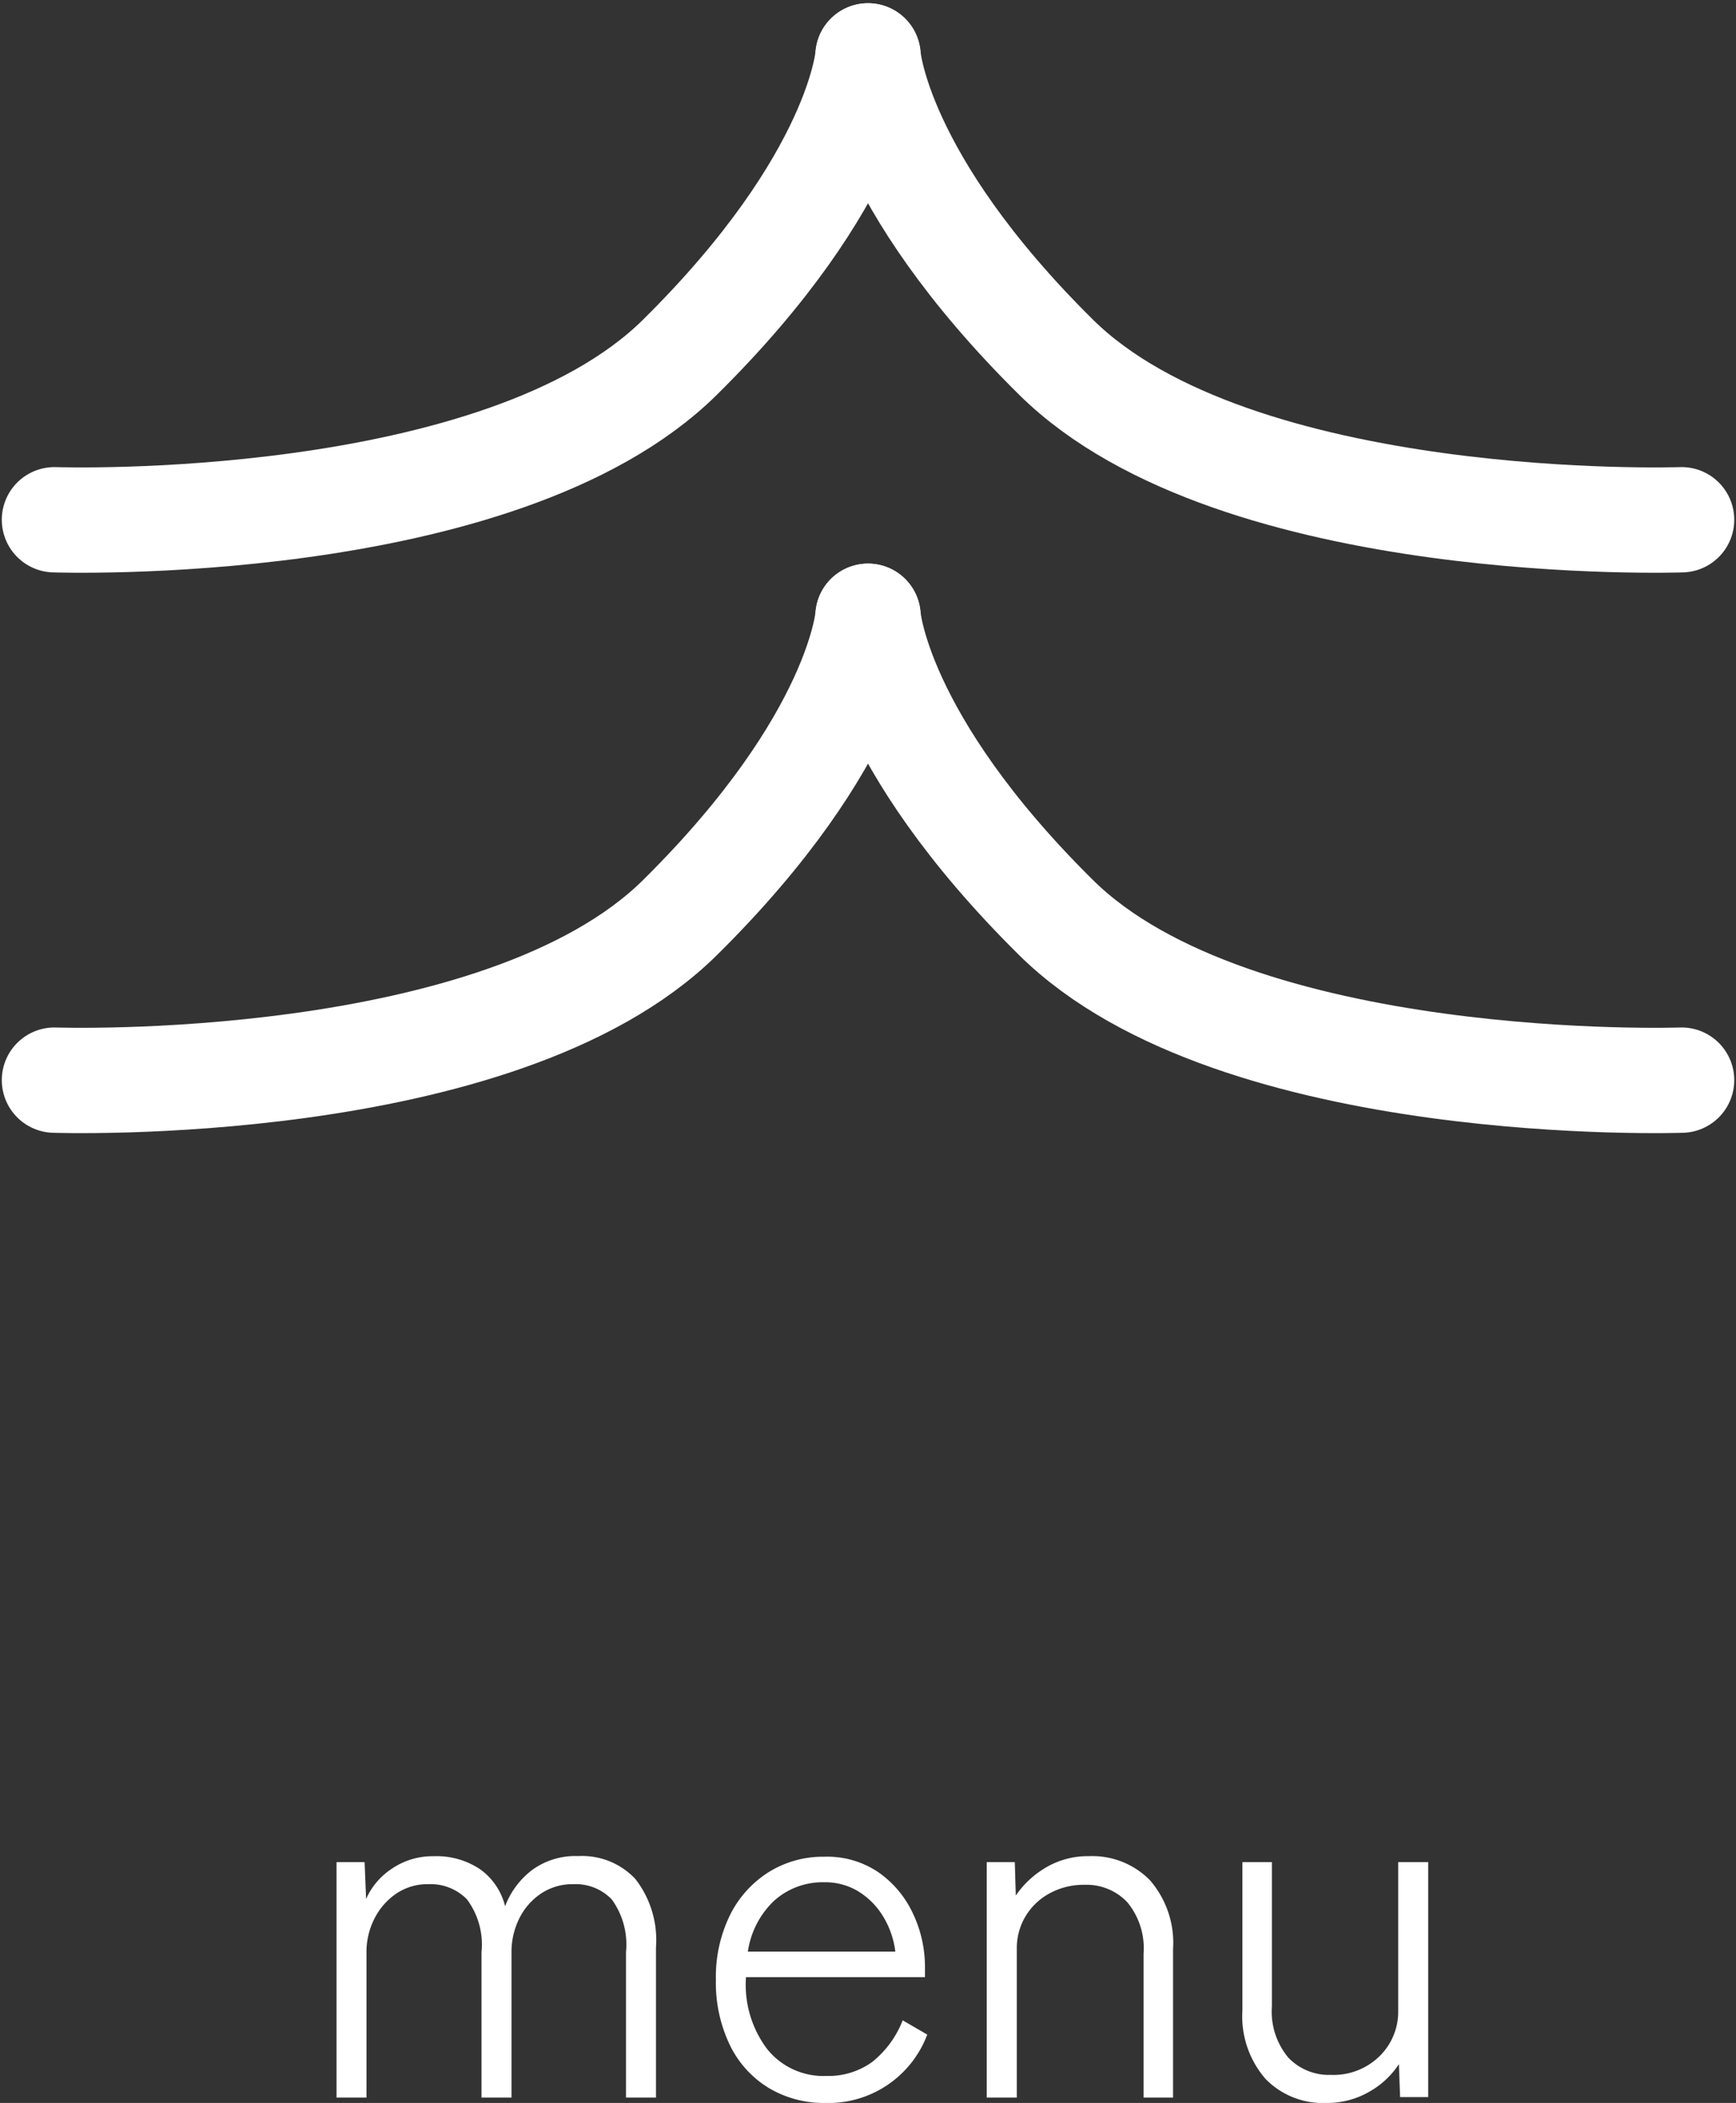 <svg xmlns="http://www.w3.org/2000/svg" width="49.454" height="59.898" viewBox="0 0 49.454 59.898">
  <rect x="0" y="0" width="49.454" height="59.898" fill="#333333" stroke="none"/>
  <path id="パス_106" data-name="パス 106" d="M1.036,0V-6.706h.8l.042,1.05a2,2,0,0,1,.742-.868,2.052,2.052,0,0,1,1.176-.35A2.232,2.232,0,0,1,5.131-6.5a1.841,1.841,0,0,1,.707,1.05,2.352,2.352,0,0,1,.756-1.022,2.092,2.092,0,0,1,1.33-.406,2.077,2.077,0,0,1,1.624.651,2.832,2.832,0,0,1,.588,1.953V0H9.282V-4.144a2.18,2.18,0,0,0-.406-1.5,1.424,1.424,0,0,0-1.092-.434,1.608,1.608,0,0,0-.931.273,1.827,1.827,0,0,0-.616.714,2.142,2.142,0,0,0-.217.959V0H5.166V-4.144a2.154,2.154,0,0,0-.413-1.5,1.446,1.446,0,0,0-1.1-.434,1.58,1.58,0,0,0-.931.28,1.881,1.881,0,0,0-.616.721,2.082,2.082,0,0,0-.217.931V0Zm13.93.154a3.066,3.066,0,0,1-1.617-.427,2.921,2.921,0,0,1-1.106-1.218,4.1,4.1,0,0,1-.4-1.869,3.993,3.993,0,0,1,.4-1.834,3.045,3.045,0,0,1,1.1-1.225,2.931,2.931,0,0,1,1.6-.441,2.592,2.592,0,0,1,1.547.455,2.952,2.952,0,0,1,.973,1.176,3.554,3.554,0,0,1,.336,1.519v.28H12.7a3.044,3.044,0,0,0,.595,2.037,2.048,2.048,0,0,0,1.687.777,2.131,2.131,0,0,0,1.316-.4A2.827,2.827,0,0,0,17.164-2.2l.7.406A3.007,3.007,0,0,1,14.966.154ZM12.754-4.158h4.2a2.5,2.5,0,0,0-.343-.994,2.135,2.135,0,0,0-.7-.714,1.8,1.8,0,0,0-.973-.266,2.062,2.062,0,0,0-1.435.525A2.481,2.481,0,0,0,12.754-4.158ZM19.558,0V-6.706h.8l.028.952a2.677,2.677,0,0,1,.861-.8,2.342,2.342,0,0,1,1.225-.322,2.3,2.3,0,0,1,1.736.686,2.72,2.72,0,0,1,.658,1.96V0h-.84V-4.1a2.052,2.052,0,0,0-.469-1.47,1.6,1.6,0,0,0-1.211-.49,2.026,2.026,0,0,0-1,.245,1.79,1.79,0,0,0-.686.658,1.764,1.764,0,0,0-.245.917V0Zm9.66.154A2.278,2.278,0,0,1,27.5-.532a2.72,2.72,0,0,1-.658-1.96V-6.706h.84v4.1a2.052,2.052,0,0,0,.469,1.47,1.6,1.6,0,0,0,1.211.49,1.875,1.875,0,0,0,1.386-.532,1.771,1.771,0,0,0,.532-1.3V-6.706h.854V-.014h-.8L31.3-.952a2.437,2.437,0,0,1-.84.784A2.406,2.406,0,0,1,29.218.154Z" transform="translate(8.551 59.744)" fill="#fff"/>
  <g id="グループ_14" data-name="グループ 14" transform="translate(1.551 1.593)">
    <path id="パス_31" data-name="パス 31" d="M6914.512,33.454s12.693.44,17.822-4.632,5.354-8.58,5.354-8.58" transform="translate(-6914.512 -20.243)" fill="none" stroke="#fff" stroke-linecap="round" stroke-linejoin="round" stroke-width="3"/>
    <path id="パス_32" data-name="パス 32" d="M6937.688,33.454s-12.693.44-17.822-4.632-5.354-8.58-5.354-8.58" transform="translate(-6891.335 -20.243)" fill="none" stroke="#fff" stroke-linecap="round" stroke-linejoin="round" stroke-width="3"/>
  </g>
  <g id="グループ_15" data-name="グループ 15" transform="translate(1.551 17.554)">
    <path id="パス_31-2" data-name="パス 31" d="M6914.512,33.454s12.693.44,17.822-4.632,5.354-8.58,5.354-8.58" transform="translate(-6914.512 -20.243)" fill="none" stroke="#fff" stroke-linecap="round" stroke-linejoin="round" stroke-width="3"/>
    <path id="パス_32-2" data-name="パス 32" d="M6937.688,33.454s-12.693.44-17.822-4.632-5.354-8.58-5.354-8.58" transform="translate(-6891.335 -20.243)" fill="none" stroke="#fff" stroke-linecap="round" stroke-linejoin="round" stroke-width="3"/>
  </g>
</svg>
